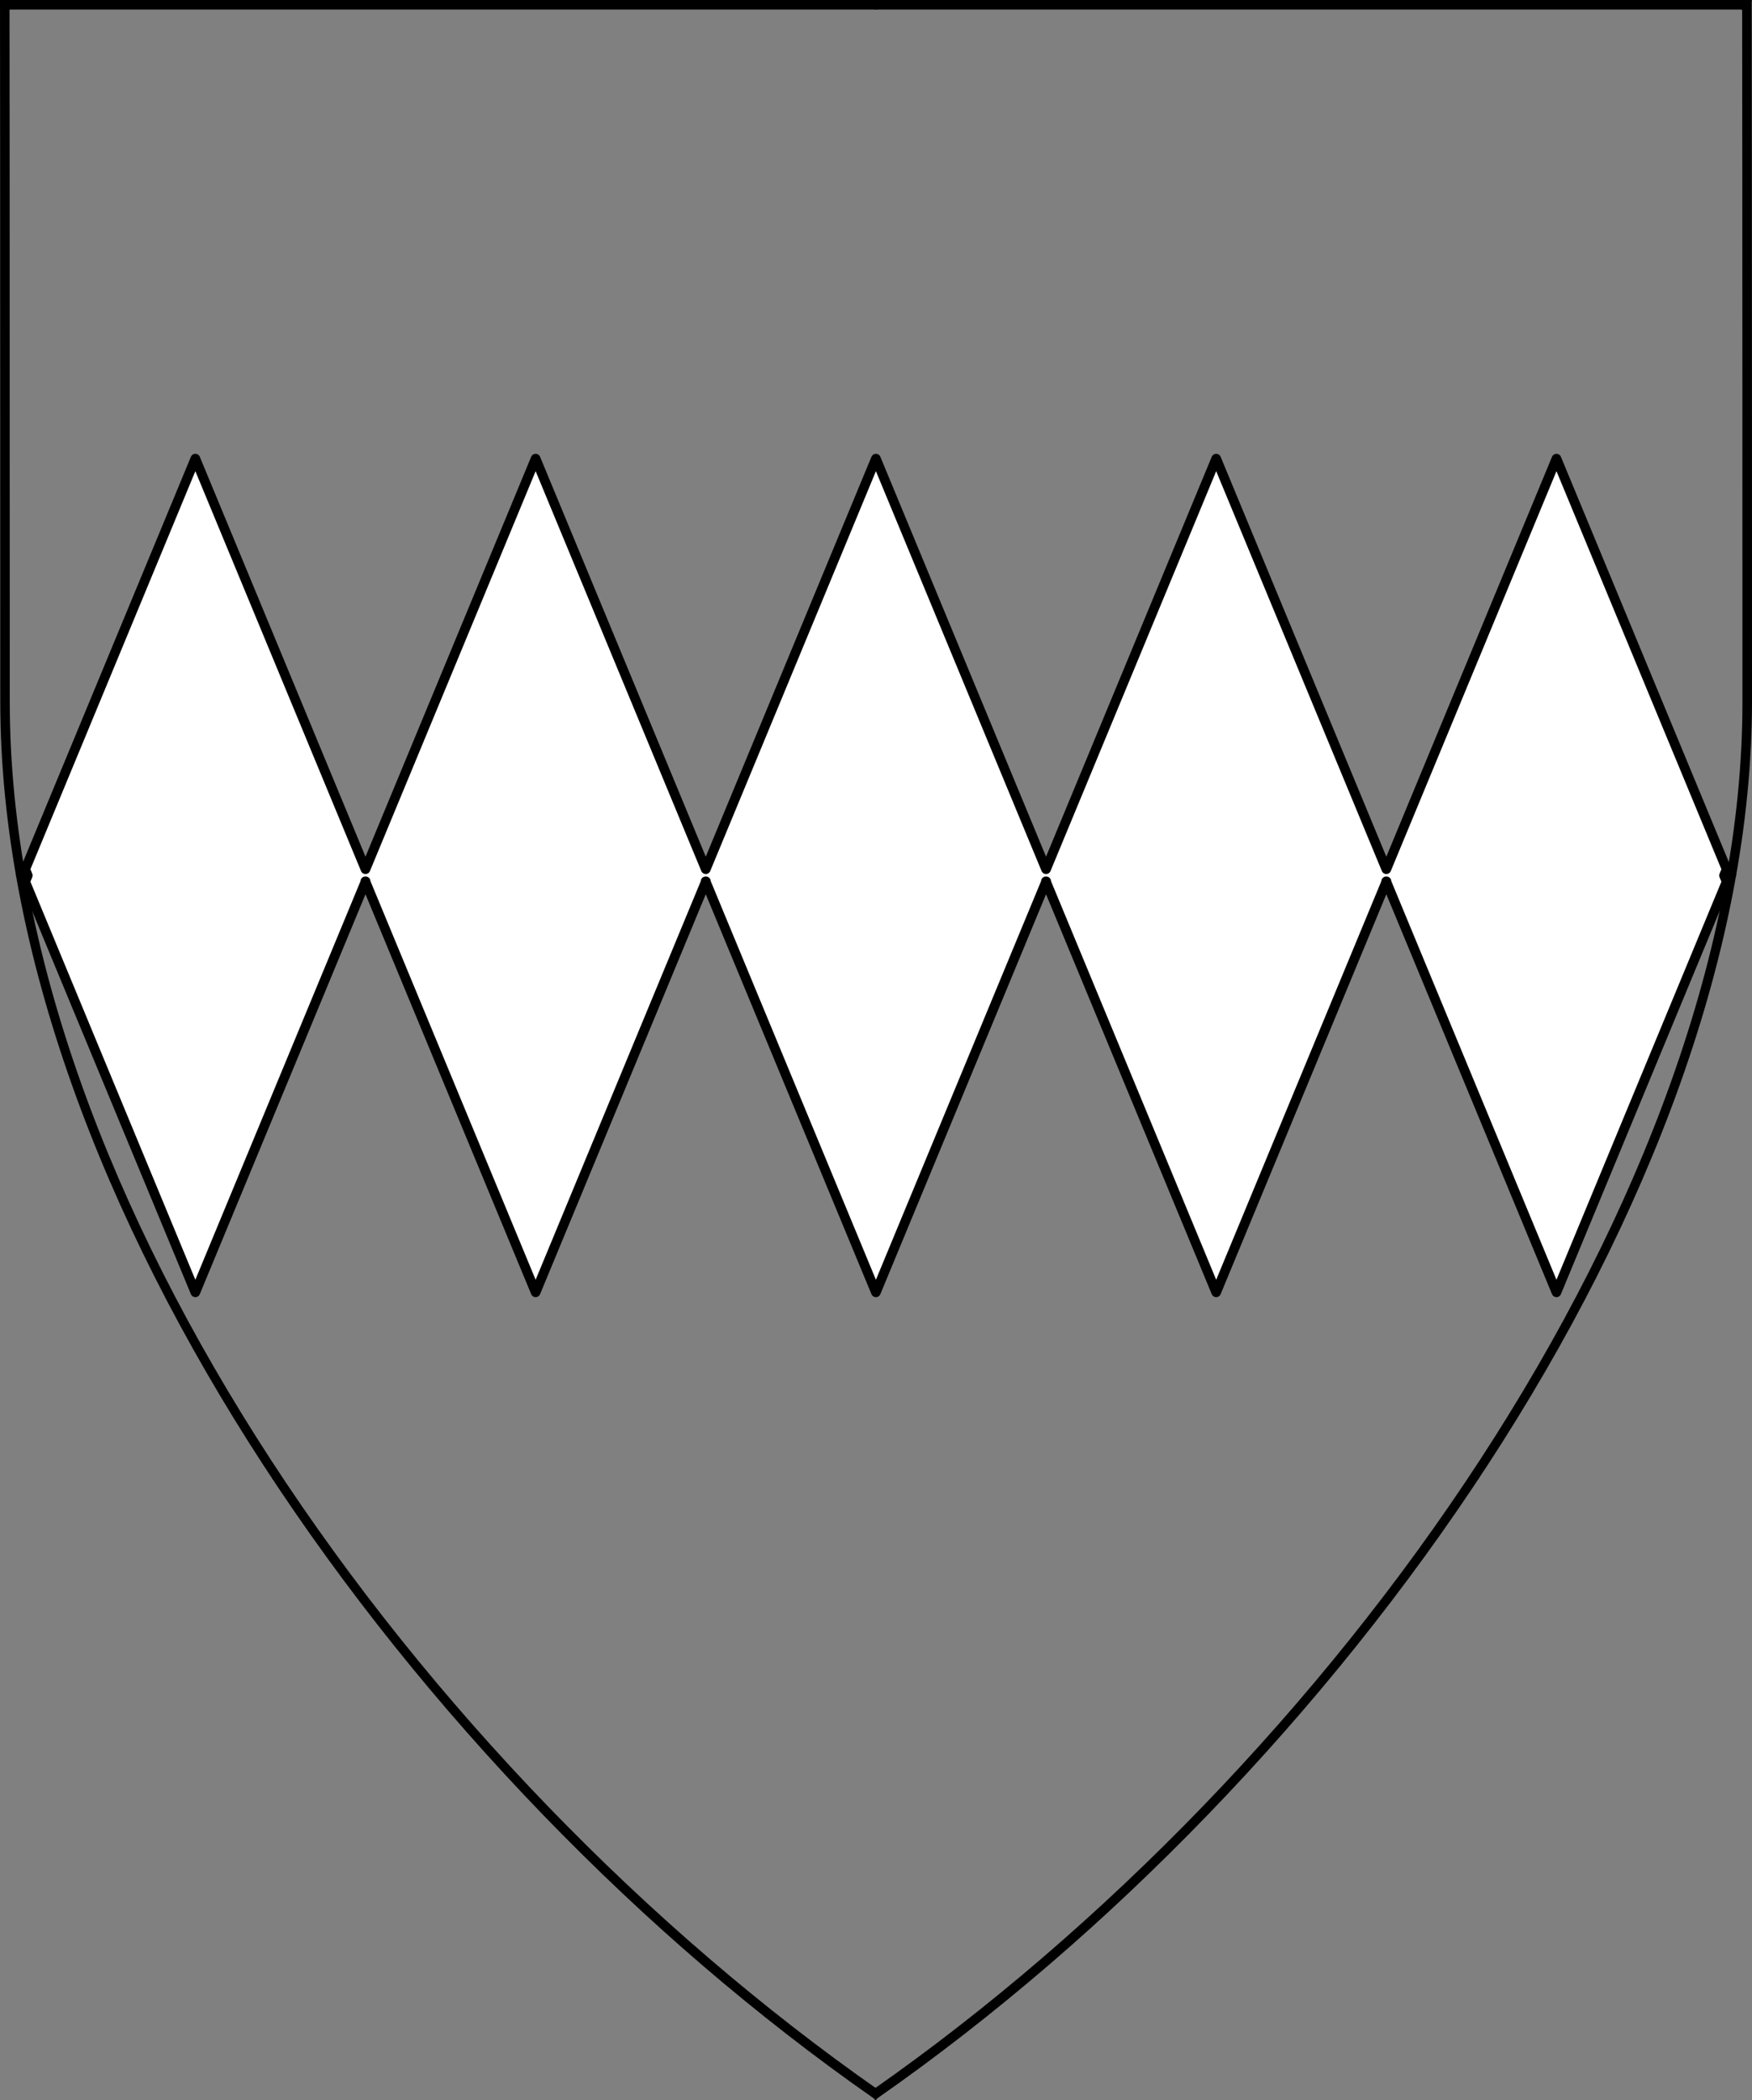 <?xml version="1.0" encoding="UTF-8" standalone="no"?>
<!DOCTYPE svg PUBLIC "-//W3C//DTD SVG 1.1//EN" "http://www.w3.org/Graphics/SVG/1.1/DTD/svg11.dtd">
<svg xmlns="http://www.w3.org/2000/svg" xmlns:xl="http://www.w3.org/1999/xlink" xmlns:dc="http://purl.org/dc/elements/1.1/" version="1.1" viewBox="38.382 65.516 364.219 436.5" width="364.219" height="436.5">
  <rect x="38.382" y="65.516" width="364.219" height="436.5" fill="#808080" stroke="none"/>
  <defs>
    <clipPath id="artboard_clip_path">
      <path d="M 38.382 65.516 L 402.538 65.516 C 402.538 65.516 402.601 108.241 402.601 211.284 C 402.601 314.328 316.793 434.629 220.395 502.016 C 123.931 434.629 38.438 314.83 38.438 211.284 C 38.438 107.738 38.382 65.516 38.382 65.516 Z"/>
    </clipPath>
  </defs>
  <g id="Fess_Fusilly" fill-opacity="1" stroke-opacity="1" stroke="none" fill="none" stroke-dasharray="none">
    <title>Fess Fusilly</title>
    <g id="Fess_Fusilly_Layer_3" clip-path="url(#artboard_clip_path)">
      <title>Layer 3</title>
      <g id="Graphic_1053">
        <path d="M 114.363 248.774 L 114.329 248.693 L 114.396 248.693 Z M 255.842 248.774 L 291.212 334.125 L 326.582 248.774 L 326.548 248.693 L 326.615 248.693 L 326.582 248.774 L 361.952 334.125 L 397.322 248.774 L 396.786 247.481 L 397.322 246.188 L 361.952 160.837 L 326.586 246.179 L 326.578 246.179 L 291.212 160.837 L 255.846 246.179 L 255.838 246.179 L 220.472 160.837 L 185.106 246.179 L 185.099 246.179 L 149.733 160.837 L 114.366 246.179 L 114.359 246.179 L 78.993 160.837 L 43.623 246.188 L 44.159 247.481 L 43.623 248.774 L 78.993 334.125 L 114.363 248.774 L 149.733 334.125 L 185.102 248.774 L 185.069 248.693 L 185.136 248.693 L 185.102 248.774 L 220.472 334.125 Z M 255.842 248.774 L 255.809 248.693 L 255.876 248.693 Z" fill="#FFFFFF"/>
        <path d="M 114.363 248.774 L 114.329 248.693 L 114.396 248.693 Z M 255.842 248.774 L 291.212 334.125 L 326.582 248.774 L 326.548 248.693 L 326.615 248.693 L 326.582 248.774 L 361.952 334.125 L 397.322 248.774 L 396.786 247.481 L 397.322 246.188 L 361.952 160.837 L 326.586 246.179 L 326.578 246.179 L 291.212 160.837 L 255.846 246.179 L 255.838 246.179 L 220.472 160.837 L 185.106 246.179 L 185.099 246.179 L 149.733 160.837 L 114.366 246.179 L 114.359 246.179 L 78.993 160.837 L 43.623 246.188 L 44.159 247.481 L 43.623 248.774 L 78.993 334.125 L 114.363 248.774 L 149.733 334.125 L 185.102 248.774 L 185.069 248.693 L 185.136 248.693 L 185.102 248.774 L 220.472 334.125 Z M 255.842 248.774 L 255.809 248.693 L 255.876 248.693 Z" stroke="black" stroke-linecap="round" stroke-linejoin="round" stroke-width="2"/>
      </g>
    </g>
    <g id="Esc____Badge_Master_layer" clip-path="url(#artboard_clip_path)">
      <title>Master layer</title>
      <g id="Line_22">
        <line x1="40.417" y1="67.5" x2="33.667" y2="60.75" stroke="black" stroke-linecap="butt" stroke-linejoin="round" stroke-width=".25"/>
      </g>
      <g id="Line_21">
        <line x1="220.417" y1="67.5" x2="220.417" y2="58.5" stroke="black" stroke-linecap="butt" stroke-linejoin="round" stroke-width=".5"/>
      </g>
      <g id="Line_20">
        <line x1="400.417" y1="67.5" x2="407.167" y2="60.75" stroke="black" stroke-linecap="butt" stroke-linejoin="round" stroke-width=".5"/>
      </g>
      <g id="Line_19">
        <line x1="89.354" y1="378.562" x2="96.104" y2="371.812" stroke="black" stroke-linecap="round" stroke-linejoin="round" stroke-width=".5"/>
      </g>
      <g id="Line_18">
        <line x1="351.486" y1="378.562" x2="344.736" y2="371.812" stroke="black" stroke-linecap="butt" stroke-linejoin="round" stroke-width=".5"/>
      </g>
      <g id="Line_17">
        <line x1="220.417" y1="508.5" x2="220.417" y2="499.5" stroke="black" stroke-linecap="butt" stroke-linejoin="round" stroke-width=".5"/>
      </g>
      <g id="Line_16">
        <line x1="42.667" y1="247.5" x2="33.667" y2="247.5" stroke="black" stroke-linecap="butt" stroke-linejoin="round" stroke-width=".5"/>
      </g>
      <g id="Line_15">
        <line x1="407.167" y1="247.5" x2="398.167" y2="247.5" stroke="black" stroke-linecap="butt" stroke-linejoin="round" stroke-width=".5"/>
      </g>
      <g id="Graphic_3">
        <path d="M 39.361 66.5 L 401.548 66.5 C 401.548 66.5 401.611 109 401.611 211.5 C 401.611 314 316.267 433.667 220.39 500.698 C 124.448 433.667 39.417 314.5 39.417 211.5 C 39.417 108.5 39.361 66.5 39.361 66.5 Z" stroke="black" stroke-linecap="round" stroke-linejoin="miter" stroke-width="2"/>
      </g>
    </g>
  </g>
</svg>
